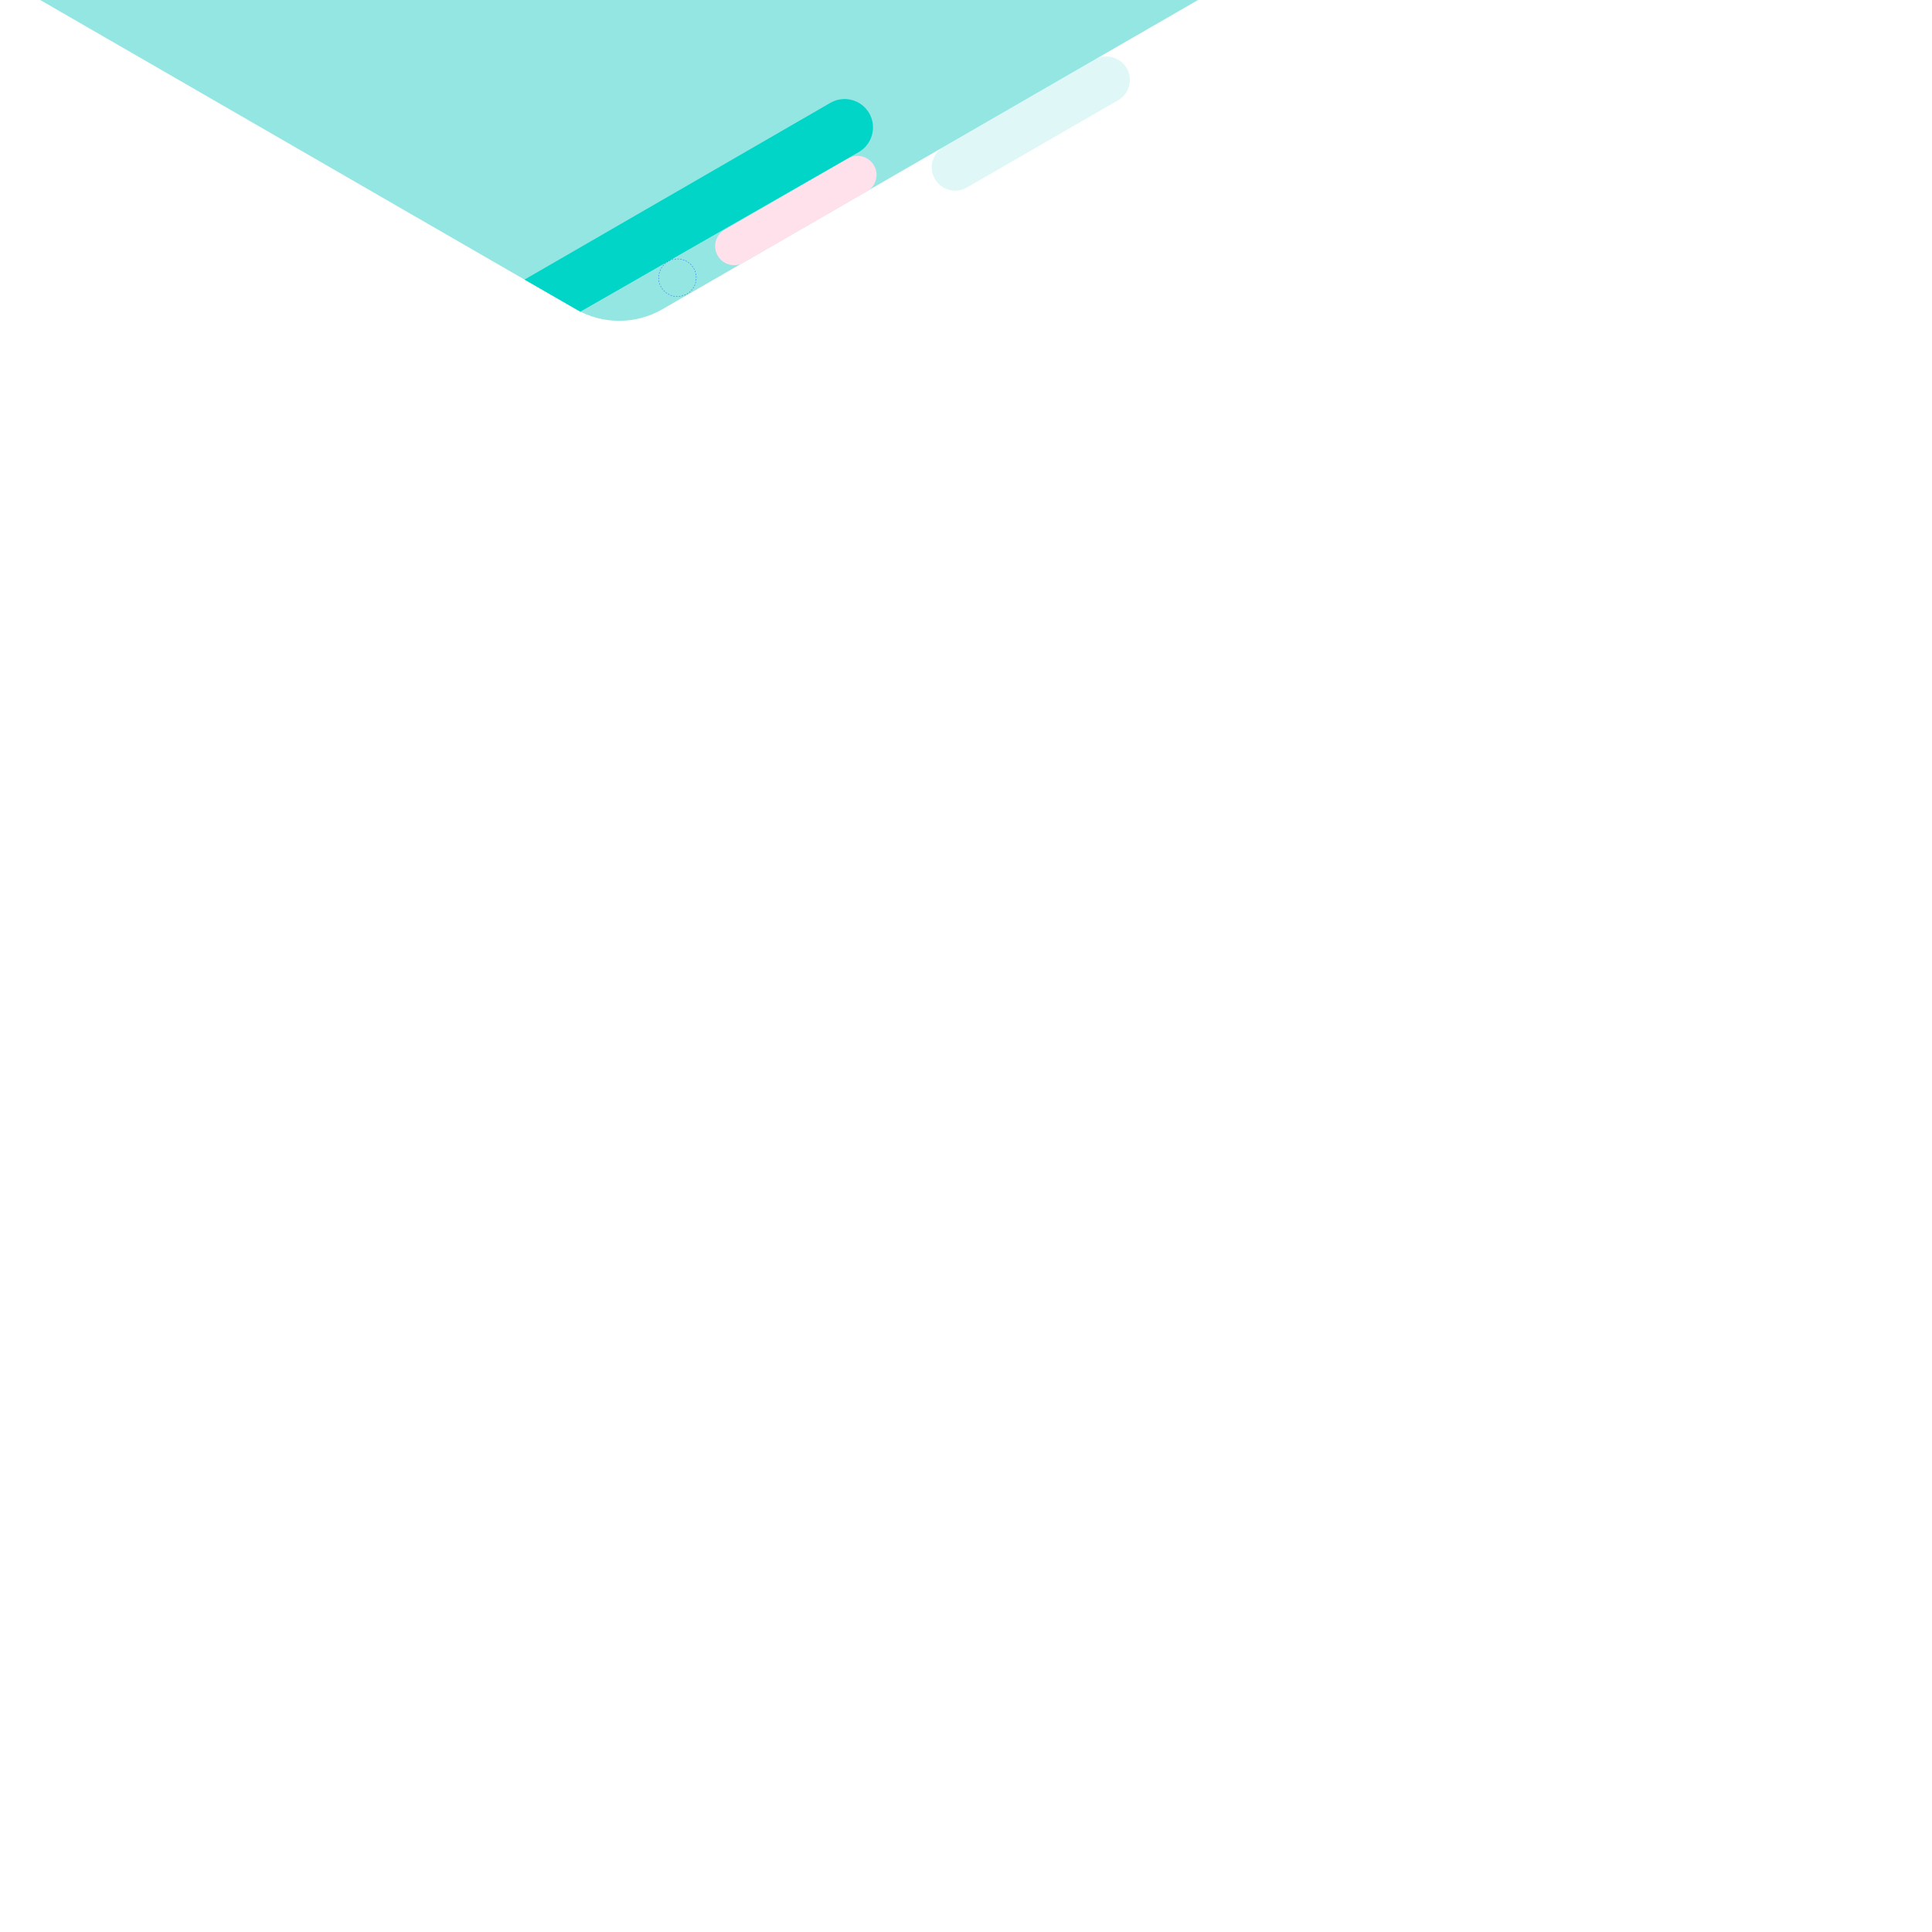 <?xml version="1.0"?>
<svg version="1.2" xmlns="http://www.w3.org/2000/svg" viewBox="0 0 5500 5500" width="5500" height="5500">
  <style>.a{fill:#94e6e2}.b{fill:#ffe1ec}.c{fill:#00d5c7}.d{fill:none;stroke:#0357ff;stroke-miterlimit:10;stroke-dasharray:4}.e{opacity:.3;fill:#94e6e2}</style>
  <path fill-rule="evenodd" class="a" d="m1886 880.2c-18.7 10.8-38.7 19.1-59.6 24.7-20.8 5.6-42.3 8.4-63.9 8.4-21.5 0-43-2.8-63.9-8.4-20.8-5.6-40.8-13.9-59.5-24.7l-1524.6-880.2h3296z" />
  <path class="b" d="m2488.1 470.9c14.9 25.9 6.1 59-19.8 73.9l-351.3 202.8c-25.9 15-58.9 6.1-73.9-19.8-14.9-25.8-6-58.9 19.8-73.8l351.3-202.9c25.9-14.9 58.9-6 73.9 19.8z" />
  <path class="c" d="m2445.1 432.7l-793 454.6-158.9-91.4 871-503.3c18.6-10.6 40.6-13.5 61.3-7.9 20.6 5.6 38.2 19.1 48.9 37.6 10.7 18.6 13.7 40.6 8.1 61.3-5.5 20.6-18.9 38.3-37.4 49.1z" />
  <path fill-rule="evenodd" class="d" d="m1928.6 737.1c29.6 0 53.5 23.9 53.5 53.5 0 29.6-23.9 53.5-53.5 53.5-29.6 0-53.5-23.9-53.5-53.5 0-29.6 23.9-53.5 53.5-53.5z" />
  <path class="e" d="m3207.6 194.2c18.4 31.9 7.5 72.7-24.4 91.1l-430.8 248.6c-31.8 18.4-72.6 7.5-91-24.4-18.4-31.8-7.5-72.6 24.4-91l430.7-248.7c31.9-18.4 72.7-7.4 91.1 24.4z" />
</svg>